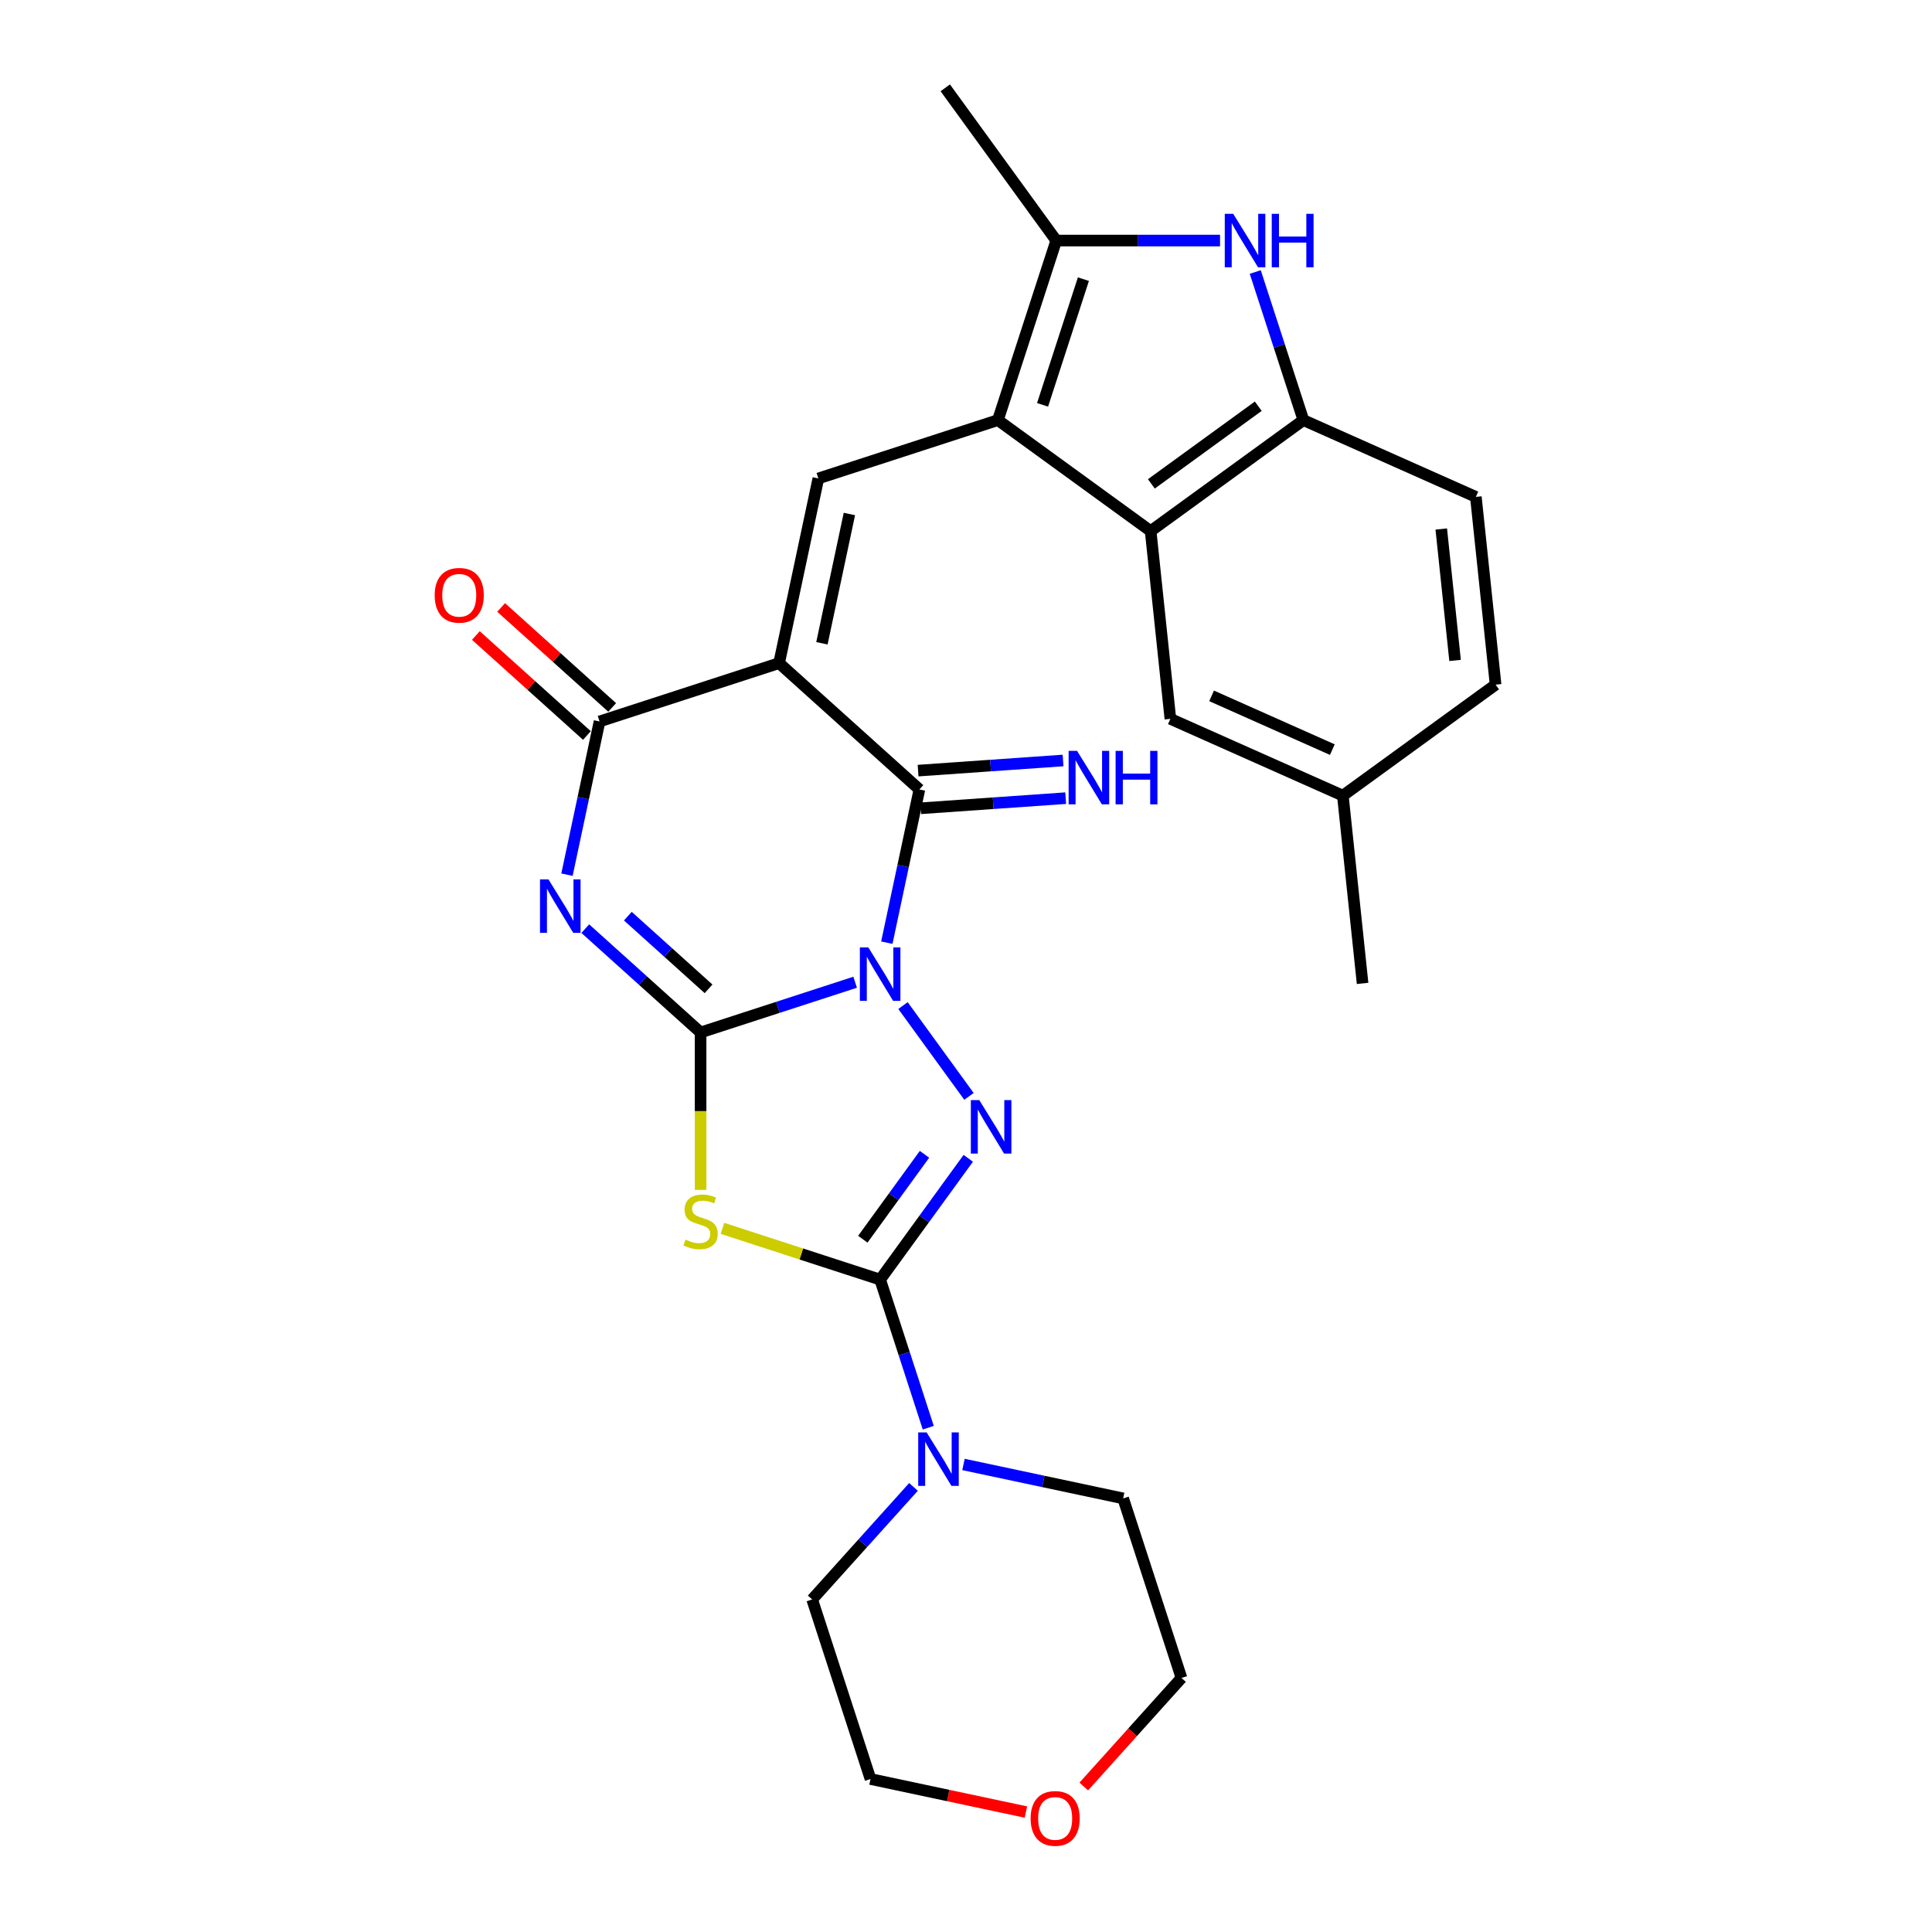 <?xml version='1.0' encoding='iso-8859-1'?>
<svg version='1.1' baseProfile='full'
              xmlns='http://www.w3.org/2000/svg'
                      xmlns:rdkit='http://www.rdkit.org/xml'
                      xmlns:xlink='http://www.w3.org/1999/xlink'
                  xml:space='preserve'
width='1000px' height='1000px' viewBox='0 0 1000 1000'>
<!-- END OF HEADER -->
<rect style='opacity:1.0;fill:#FFFFFF;stroke:none' width='1000' height='1000' x='0' y='0'> </rect>
<path class='bond-0' d='M 442.624,508.407 L 402.624,521.404' style='fill:none;fill-rule:evenodd;stroke:#0000FF;stroke-width:6px;stroke-linecap:butt;stroke-linejoin:miter;stroke-opacity:1' />
<path class='bond-0' d='M 402.624,521.404 L 362.625,534.401' style='fill:none;fill-rule:evenodd;stroke:#000000;stroke-width:6px;stroke-linecap:butt;stroke-linejoin:miter;stroke-opacity:1' />
<path class='bond-3' d='M 467.39,520.484 L 501.538,567.484' style='fill:none;fill-rule:evenodd;stroke:#0000FF;stroke-width:6px;stroke-linecap:butt;stroke-linejoin:miter;stroke-opacity:1' />
<path class='bond-4' d='M 459.022,487.923 L 467.451,448.271' style='fill:none;fill-rule:evenodd;stroke:#0000FF;stroke-width:6px;stroke-linecap:butt;stroke-linejoin:miter;stroke-opacity:1' />
<path class='bond-4' d='M 467.451,448.271 L 475.879,408.619' style='fill:none;fill-rule:evenodd;stroke:#000000;stroke-width:6px;stroke-linecap:butt;stroke-linejoin:miter;stroke-opacity:1' />
<path class='bond-2' d='M 362.625,534.401 L 332.784,507.532' style='fill:none;fill-rule:evenodd;stroke:#000000;stroke-width:6px;stroke-linecap:butt;stroke-linejoin:miter;stroke-opacity:1' />
<path class='bond-2' d='M 332.784,507.532 L 302.943,480.663' style='fill:none;fill-rule:evenodd;stroke:#0000FF;stroke-width:6px;stroke-linecap:butt;stroke-linejoin:miter;stroke-opacity:1' />
<path class='bond-2' d='M 366.75,511.816 L 345.861,493.008' style='fill:none;fill-rule:evenodd;stroke:#000000;stroke-width:6px;stroke-linecap:butt;stroke-linejoin:miter;stroke-opacity:1' />
<path class='bond-2' d='M 345.861,493.008 L 324.972,474.199' style='fill:none;fill-rule:evenodd;stroke:#0000FF;stroke-width:6px;stroke-linecap:butt;stroke-linejoin:miter;stroke-opacity:1' />
<path class='bond-6' d='M 362.625,534.401 L 362.625,575.14' style='fill:none;fill-rule:evenodd;stroke:#000000;stroke-width:6px;stroke-linecap:butt;stroke-linejoin:miter;stroke-opacity:1' />
<path class='bond-6' d='M 362.625,575.14 L 362.625,615.88' style='fill:none;fill-rule:evenodd;stroke:#CCCC00;stroke-width:6px;stroke-linecap:butt;stroke-linejoin:miter;stroke-opacity:1' />
<path class='bond-1' d='M 403.259,343.231 L 475.879,408.619' style='fill:none;fill-rule:evenodd;stroke:#000000;stroke-width:6px;stroke-linecap:butt;stroke-linejoin:miter;stroke-opacity:1' />
<path class='bond-7' d='M 403.259,343.231 L 310.322,373.428' style='fill:none;fill-rule:evenodd;stroke:#000000;stroke-width:6px;stroke-linecap:butt;stroke-linejoin:miter;stroke-opacity:1' />
<path class='bond-9' d='M 403.259,343.231 L 423.576,247.646' style='fill:none;fill-rule:evenodd;stroke:#000000;stroke-width:6px;stroke-linecap:butt;stroke-linejoin:miter;stroke-opacity:1' />
<path class='bond-9' d='M 425.423,332.957 L 439.645,266.048' style='fill:none;fill-rule:evenodd;stroke:#000000;stroke-width:6px;stroke-linecap:butt;stroke-linejoin:miter;stroke-opacity:1' />
<path class='bond-29' d='M 293.465,452.733 L 301.893,413.081' style='fill:none;fill-rule:evenodd;stroke:#0000FF;stroke-width:6px;stroke-linecap:butt;stroke-linejoin:miter;stroke-opacity:1' />
<path class='bond-29' d='M 301.893,413.081 L 310.322,373.428' style='fill:none;fill-rule:evenodd;stroke:#000000;stroke-width:6px;stroke-linecap:butt;stroke-linejoin:miter;stroke-opacity:1' />
<path class='bond-5' d='M 501.172,599.541 L 478.367,630.929' style='fill:none;fill-rule:evenodd;stroke:#0000FF;stroke-width:6px;stroke-linecap:butt;stroke-linejoin:miter;stroke-opacity:1' />
<path class='bond-5' d='M 478.367,630.929 L 455.562,662.318' style='fill:none;fill-rule:evenodd;stroke:#000000;stroke-width:6px;stroke-linecap:butt;stroke-linejoin:miter;stroke-opacity:1' />
<path class='bond-5' d='M 478.519,597.47 L 462.556,619.442' style='fill:none;fill-rule:evenodd;stroke:#0000FF;stroke-width:6px;stroke-linecap:butt;stroke-linejoin:miter;stroke-opacity:1' />
<path class='bond-5' d='M 462.556,619.442 L 446.592,641.414' style='fill:none;fill-rule:evenodd;stroke:#000000;stroke-width:6px;stroke-linecap:butt;stroke-linejoin:miter;stroke-opacity:1' />
<path class='bond-15' d='M 476.56,418.367 L 514.08,415.745' style='fill:none;fill-rule:evenodd;stroke:#000000;stroke-width:6px;stroke-linecap:butt;stroke-linejoin:miter;stroke-opacity:1' />
<path class='bond-15' d='M 514.08,415.745 L 551.601,413.124' style='fill:none;fill-rule:evenodd;stroke:#0000FF;stroke-width:6px;stroke-linecap:butt;stroke-linejoin:miter;stroke-opacity:1' />
<path class='bond-15' d='M 475.198,398.87 L 512.718,396.249' style='fill:none;fill-rule:evenodd;stroke:#000000;stroke-width:6px;stroke-linecap:butt;stroke-linejoin:miter;stroke-opacity:1' />
<path class='bond-15' d='M 512.718,396.249 L 550.238,393.627' style='fill:none;fill-rule:evenodd;stroke:#0000FF;stroke-width:6px;stroke-linecap:butt;stroke-linejoin:miter;stroke-opacity:1' />
<path class='bond-14' d='M 455.562,662.318 L 468.016,700.647' style='fill:none;fill-rule:evenodd;stroke:#000000;stroke-width:6px;stroke-linecap:butt;stroke-linejoin:miter;stroke-opacity:1' />
<path class='bond-14' d='M 468.016,700.647 L 480.469,738.975' style='fill:none;fill-rule:evenodd;stroke:#0000FF;stroke-width:6px;stroke-linecap:butt;stroke-linejoin:miter;stroke-opacity:1' />
<path class='bond-28' d='M 455.562,662.318 L 414.751,649.058' style='fill:none;fill-rule:evenodd;stroke:#000000;stroke-width:6px;stroke-linecap:butt;stroke-linejoin:miter;stroke-opacity:1' />
<path class='bond-28' d='M 414.751,649.058 L 373.941,635.798' style='fill:none;fill-rule:evenodd;stroke:#CCCC00;stroke-width:6px;stroke-linecap:butt;stroke-linejoin:miter;stroke-opacity:1' />
<path class='bond-16' d='M 316.86,366.166 L 288.123,340.292' style='fill:none;fill-rule:evenodd;stroke:#000000;stroke-width:6px;stroke-linecap:butt;stroke-linejoin:miter;stroke-opacity:1' />
<path class='bond-16' d='M 288.123,340.292 L 259.387,314.417' style='fill:none;fill-rule:evenodd;stroke:#FF0000;stroke-width:6px;stroke-linecap:butt;stroke-linejoin:miter;stroke-opacity:1' />
<path class='bond-16' d='M 303.783,380.69 L 275.046,354.816' style='fill:none;fill-rule:evenodd;stroke:#000000;stroke-width:6px;stroke-linecap:butt;stroke-linejoin:miter;stroke-opacity:1' />
<path class='bond-16' d='M 275.046,354.816 L 246.309,328.941' style='fill:none;fill-rule:evenodd;stroke:#FF0000;stroke-width:6px;stroke-linecap:butt;stroke-linejoin:miter;stroke-opacity:1' />
<path class='bond-8' d='M 516.513,217.449 L 423.576,247.646' style='fill:none;fill-rule:evenodd;stroke:#000000;stroke-width:6px;stroke-linecap:butt;stroke-linejoin:miter;stroke-opacity:1' />
<path class='bond-10' d='M 516.513,217.449 L 546.711,124.512' style='fill:none;fill-rule:evenodd;stroke:#000000;stroke-width:6px;stroke-linecap:butt;stroke-linejoin:miter;stroke-opacity:1' />
<path class='bond-10' d='M 539.631,209.548 L 560.769,144.492' style='fill:none;fill-rule:evenodd;stroke:#000000;stroke-width:6px;stroke-linecap:butt;stroke-linejoin:miter;stroke-opacity:1' />
<path class='bond-12' d='M 516.513,217.449 L 595.571,274.888' style='fill:none;fill-rule:evenodd;stroke:#000000;stroke-width:6px;stroke-linecap:butt;stroke-linejoin:miter;stroke-opacity:1' />
<path class='bond-11' d='M 546.711,124.512 L 589.102,124.512' style='fill:none;fill-rule:evenodd;stroke:#000000;stroke-width:6px;stroke-linecap:butt;stroke-linejoin:miter;stroke-opacity:1' />
<path class='bond-11' d='M 589.102,124.512 L 631.493,124.512' style='fill:none;fill-rule:evenodd;stroke:#0000FF;stroke-width:6px;stroke-linecap:butt;stroke-linejoin:miter;stroke-opacity:1' />
<path class='bond-22' d='M 546.711,124.512 L 489.272,45.455' style='fill:none;fill-rule:evenodd;stroke:#000000;stroke-width:6px;stroke-linecap:butt;stroke-linejoin:miter;stroke-opacity:1' />
<path class='bond-31' d='M 649.721,140.792 L 662.174,179.121' style='fill:none;fill-rule:evenodd;stroke:#0000FF;stroke-width:6px;stroke-linecap:butt;stroke-linejoin:miter;stroke-opacity:1' />
<path class='bond-31' d='M 662.174,179.121 L 674.628,217.449' style='fill:none;fill-rule:evenodd;stroke:#000000;stroke-width:6px;stroke-linecap:butt;stroke-linejoin:miter;stroke-opacity:1' />
<path class='bond-13' d='M 595.571,274.888 L 674.628,217.449' style='fill:none;fill-rule:evenodd;stroke:#000000;stroke-width:6px;stroke-linecap:butt;stroke-linejoin:miter;stroke-opacity:1' />
<path class='bond-13' d='M 595.942,250.46 L 651.282,210.254' style='fill:none;fill-rule:evenodd;stroke:#000000;stroke-width:6px;stroke-linecap:butt;stroke-linejoin:miter;stroke-opacity:1' />
<path class='bond-17' d='M 595.571,274.888 L 605.785,372.073' style='fill:none;fill-rule:evenodd;stroke:#000000;stroke-width:6px;stroke-linecap:butt;stroke-linejoin:miter;stroke-opacity:1' />
<path class='bond-18' d='M 674.628,217.449 L 763.9,257.196' style='fill:none;fill-rule:evenodd;stroke:#000000;stroke-width:6px;stroke-linecap:butt;stroke-linejoin:miter;stroke-opacity:1' />
<path class='bond-23' d='M 498.697,758.005 L 540.021,766.789' style='fill:none;fill-rule:evenodd;stroke:#0000FF;stroke-width:6px;stroke-linecap:butt;stroke-linejoin:miter;stroke-opacity:1' />
<path class='bond-23' d='M 540.021,766.789 L 581.344,775.573' style='fill:none;fill-rule:evenodd;stroke:#000000;stroke-width:6px;stroke-linecap:butt;stroke-linejoin:miter;stroke-opacity:1' />
<path class='bond-24' d='M 472.821,769.625 L 446.596,798.75' style='fill:none;fill-rule:evenodd;stroke:#0000FF;stroke-width:6px;stroke-linecap:butt;stroke-linejoin:miter;stroke-opacity:1' />
<path class='bond-24' d='M 446.596,798.75 L 420.372,827.876' style='fill:none;fill-rule:evenodd;stroke:#000000;stroke-width:6px;stroke-linecap:butt;stroke-linejoin:miter;stroke-opacity:1' />
<path class='bond-20' d='M 605.785,372.073 L 695.057,411.819' style='fill:none;fill-rule:evenodd;stroke:#000000;stroke-width:6px;stroke-linecap:butt;stroke-linejoin:miter;stroke-opacity:1' />
<path class='bond-20' d='M 627.125,360.18 L 689.616,388.003' style='fill:none;fill-rule:evenodd;stroke:#000000;stroke-width:6px;stroke-linecap:butt;stroke-linejoin:miter;stroke-opacity:1' />
<path class='bond-32' d='M 763.9,257.196 L 774.114,354.38' style='fill:none;fill-rule:evenodd;stroke:#000000;stroke-width:6px;stroke-linecap:butt;stroke-linejoin:miter;stroke-opacity:1' />
<path class='bond-32' d='M 745.995,273.816 L 753.145,341.846' style='fill:none;fill-rule:evenodd;stroke:#000000;stroke-width:6px;stroke-linecap:butt;stroke-linejoin:miter;stroke-opacity:1' />
<path class='bond-19' d='M 531.007,937.911 L 490.788,929.362' style='fill:none;fill-rule:evenodd;stroke:#FF0000;stroke-width:6px;stroke-linecap:butt;stroke-linejoin:miter;stroke-opacity:1' />
<path class='bond-19' d='M 490.788,929.362 L 450.569,920.813' style='fill:none;fill-rule:evenodd;stroke:#000000;stroke-width:6px;stroke-linecap:butt;stroke-linejoin:miter;stroke-opacity:1' />
<path class='bond-30' d='M 560.953,924.694 L 586.247,896.602' style='fill:none;fill-rule:evenodd;stroke:#FF0000;stroke-width:6px;stroke-linecap:butt;stroke-linejoin:miter;stroke-opacity:1' />
<path class='bond-30' d='M 586.247,896.602 L 611.541,868.51' style='fill:none;fill-rule:evenodd;stroke:#000000;stroke-width:6px;stroke-linecap:butt;stroke-linejoin:miter;stroke-opacity:1' />
<path class='bond-21' d='M 695.057,411.819 L 774.114,354.38' style='fill:none;fill-rule:evenodd;stroke:#000000;stroke-width:6px;stroke-linecap:butt;stroke-linejoin:miter;stroke-opacity:1' />
<path class='bond-27' d='M 695.057,411.819 L 705.272,509.004' style='fill:none;fill-rule:evenodd;stroke:#000000;stroke-width:6px;stroke-linecap:butt;stroke-linejoin:miter;stroke-opacity:1' />
<path class='bond-26' d='M 581.344,775.573 L 611.541,868.51' style='fill:none;fill-rule:evenodd;stroke:#000000;stroke-width:6px;stroke-linecap:butt;stroke-linejoin:miter;stroke-opacity:1' />
<path class='bond-25' d='M 420.372,827.876 L 450.569,920.813' style='fill:none;fill-rule:evenodd;stroke:#000000;stroke-width:6px;stroke-linecap:butt;stroke-linejoin:miter;stroke-opacity:1' />
<path  class='atom-0' d='M 449.445 490.366
L 458.513 505.024
Q 459.412 506.471, 460.858 509.089
Q 462.305 511.708, 462.383 511.865
L 462.383 490.366
L 466.057 490.366
L 466.057 518.041
L 462.266 518.041
L 452.533 502.014
Q 451.399 500.138, 450.187 497.988
Q 449.015 495.839, 448.663 495.174
L 448.663 518.041
L 445.067 518.041
L 445.067 490.366
L 449.445 490.366
' fill='#0000FF'/>
<path  class='atom-3' d='M 283.887 455.176
L 292.956 469.834
Q 293.855 471.28, 295.301 473.899
Q 296.747 476.518, 296.825 476.674
L 296.825 455.176
L 300.5 455.176
L 300.5 482.85
L 296.708 482.85
L 286.975 466.824
Q 285.841 464.948, 284.63 462.798
Q 283.457 460.648, 283.105 459.984
L 283.105 482.85
L 279.509 482.85
L 279.509 455.176
L 283.887 455.176
' fill='#0000FF'/>
<path  class='atom-4' d='M 506.883 569.424
L 515.952 584.082
Q 516.851 585.528, 518.297 588.147
Q 519.743 590.766, 519.821 590.922
L 519.821 569.424
L 523.496 569.424
L 523.496 597.098
L 519.704 597.098
L 509.971 581.072
Q 508.838 579.196, 507.626 577.046
Q 506.453 574.896, 506.101 574.231
L 506.101 597.098
L 502.505 597.098
L 502.505 569.424
L 506.883 569.424
' fill='#0000FF'/>
<path  class='atom-7' d='M 354.807 641.619
Q 355.12 641.736, 356.41 642.284
Q 357.699 642.831, 359.107 643.183
Q 360.553 643.495, 361.96 643.495
Q 364.579 643.495, 366.103 642.245
Q 367.628 640.955, 367.628 638.727
Q 367.628 637.202, 366.846 636.264
Q 366.103 635.326, 364.931 634.818
Q 363.758 634.31, 361.804 633.723
Q 359.341 632.981, 357.856 632.277
Q 356.41 631.574, 355.354 630.088
Q 354.338 628.603, 354.338 626.101
Q 354.338 622.622, 356.683 620.473
Q 359.068 618.323, 363.758 618.323
Q 366.963 618.323, 370.599 619.847
L 369.7 622.857
Q 366.377 621.489, 363.875 621.489
Q 361.178 621.489, 359.693 622.622
Q 358.208 623.717, 358.247 625.632
Q 358.247 627.118, 358.989 628.017
Q 359.771 628.916, 360.866 629.424
Q 361.999 629.932, 363.875 630.518
Q 366.377 631.3, 367.862 632.082
Q 369.348 632.863, 370.403 634.466
Q 371.498 636.03, 371.498 638.727
Q 371.498 642.557, 368.918 644.629
Q 366.377 646.662, 362.116 646.662
Q 359.654 646.662, 357.778 646.114
Q 355.941 645.606, 353.752 644.707
L 354.807 641.619
' fill='#CCCC00'/>
<path  class='atom-12' d='M 638.314 110.675
L 647.382 125.333
Q 648.281 126.779, 649.727 129.398
Q 651.174 132.017, 651.252 132.173
L 651.252 110.675
L 654.926 110.675
L 654.926 138.349
L 651.134 138.349
L 641.401 122.323
Q 640.268 120.447, 639.056 118.297
Q 637.884 116.147, 637.532 115.482
L 637.532 138.349
L 633.936 138.349
L 633.936 110.675
L 638.314 110.675
' fill='#0000FF'/>
<path  class='atom-12' d='M 658.248 110.675
L 662.001 110.675
L 662.001 122.44
L 676.151 122.44
L 676.151 110.675
L 679.903 110.675
L 679.903 138.349
L 676.151 138.349
L 676.151 125.567
L 662.001 125.567
L 662.001 138.349
L 658.248 138.349
L 658.248 110.675
' fill='#0000FF'/>
<path  class='atom-15' d='M 479.642 741.418
L 488.71 756.076
Q 489.609 757.522, 491.056 760.141
Q 492.502 762.76, 492.58 762.917
L 492.58 741.418
L 496.254 741.418
L 496.254 769.093
L 492.463 769.093
L 482.73 753.066
Q 481.596 751.19, 480.385 749.04
Q 479.212 746.891, 478.86 746.226
L 478.86 769.093
L 475.264 769.093
L 475.264 741.418
L 479.642 741.418
' fill='#0000FF'/>
<path  class='atom-16' d='M 557.496 388.651
L 566.565 403.309
Q 567.464 404.756, 568.91 407.374
Q 570.356 409.993, 570.434 410.15
L 570.434 388.651
L 574.109 388.651
L 574.109 416.326
L 570.317 416.326
L 560.584 400.3
Q 559.451 398.423, 558.239 396.273
Q 557.066 394.124, 556.714 393.459
L 556.714 416.326
L 553.118 416.326
L 553.118 388.651
L 557.496 388.651
' fill='#0000FF'/>
<path  class='atom-16' d='M 577.431 388.651
L 581.183 388.651
L 581.183 400.417
L 595.333 400.417
L 595.333 388.651
L 599.086 388.651
L 599.086 416.326
L 595.333 416.326
L 595.333 403.544
L 581.183 403.544
L 581.183 416.326
L 577.431 416.326
L 577.431 388.651
' fill='#0000FF'/>
<path  class='atom-17' d='M 224.998 308.119
Q 224.998 301.474, 228.281 297.761
Q 231.564 294.047, 237.701 294.047
Q 243.838 294.047, 247.122 297.761
Q 250.405 301.474, 250.405 308.119
Q 250.405 314.842, 247.082 318.673
Q 243.76 322.464, 237.701 322.464
Q 231.604 322.464, 228.281 318.673
Q 224.998 314.881, 224.998 308.119
M 237.701 319.337
Q 241.923 319.337, 244.19 316.523
Q 246.496 313.669, 246.496 308.119
Q 246.496 302.686, 244.19 299.95
Q 241.923 297.174, 237.701 297.174
Q 233.48 297.174, 231.174 299.91
Q 228.906 302.647, 228.906 308.119
Q 228.906 313.709, 231.174 316.523
Q 233.48 319.337, 237.701 319.337
' fill='#FF0000'/>
<path  class='atom-20' d='M 533.45 941.208
Q 533.45 934.563, 536.733 930.85
Q 540.017 927.137, 546.154 927.137
Q 552.29 927.137, 555.574 930.85
Q 558.857 934.563, 558.857 941.208
Q 558.857 947.931, 555.535 951.762
Q 552.212 955.554, 546.154 955.554
Q 540.056 955.554, 536.733 951.762
Q 533.45 947.971, 533.45 941.208
M 546.154 952.427
Q 550.375 952.427, 552.642 949.612
Q 554.948 946.759, 554.948 941.208
Q 554.948 935.775, 552.642 933.039
Q 550.375 930.264, 546.154 930.264
Q 541.932 930.264, 539.626 933
Q 537.359 935.736, 537.359 941.208
Q 537.359 946.798, 539.626 949.612
Q 541.932 952.427, 546.154 952.427
' fill='#FF0000'/>
</svg>
